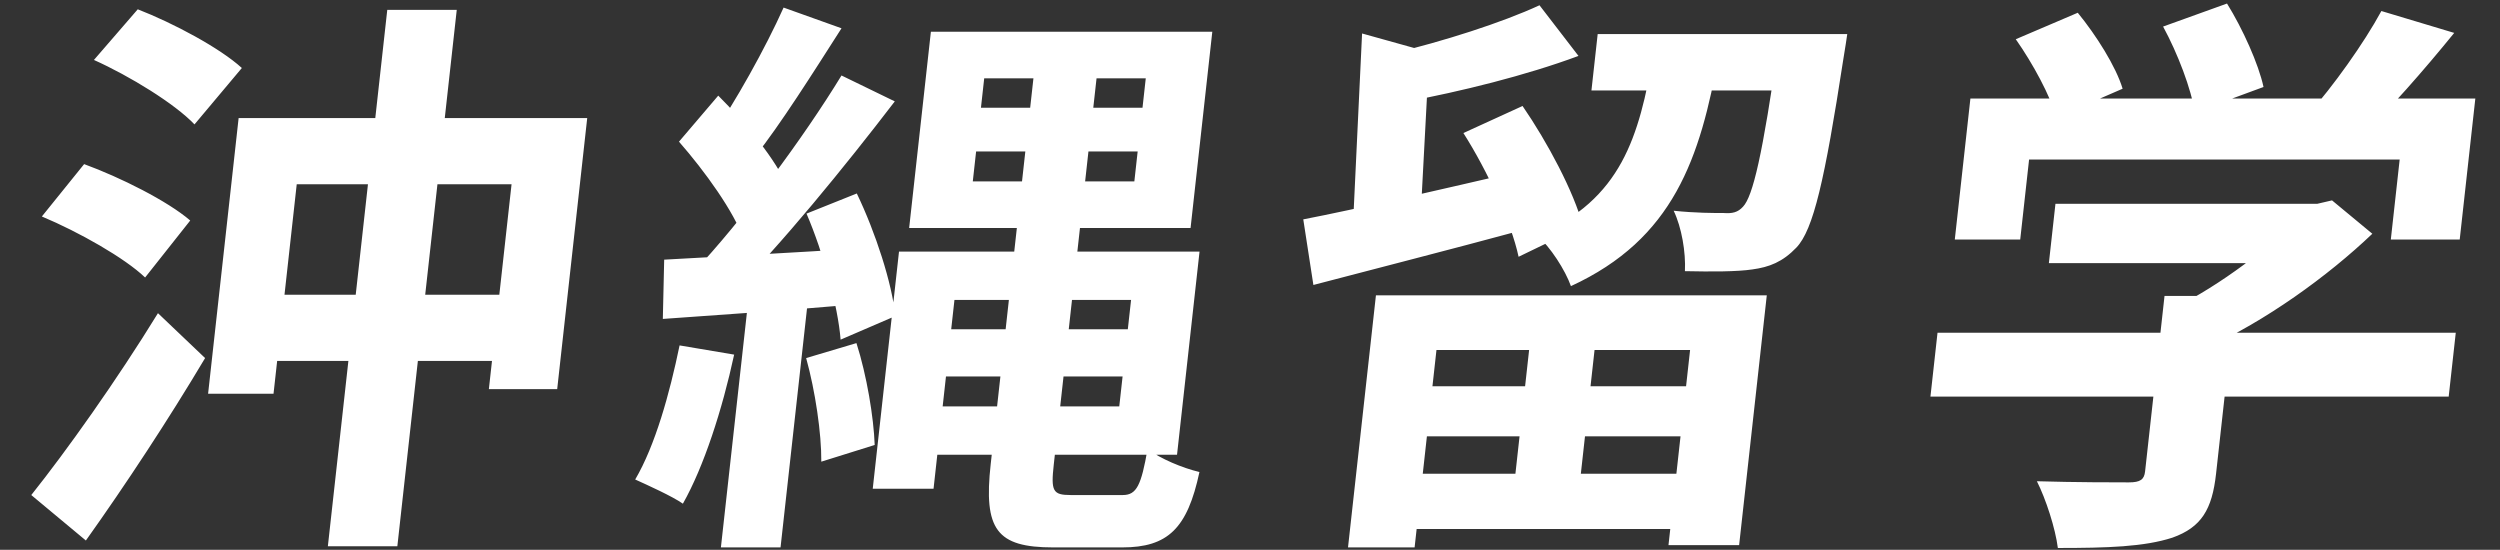 <svg width="291" height="64" viewBox="0 0 291 64" fill="none" xmlns="http://www.w3.org/2000/svg">
<rect x="0" y="0" width="291" height="64" fill="#333333" stroke="none"/>
<path d="M27.776 13.744H68.352L64.857 45.297H56.904L59.545 21.448H34.539L31.838 45.833H24.222L27.776 13.744ZM45.078 1.149H53.166L46.251 63.585H38.163L45.078 1.149ZM29.475 34.31H61.625L60.772 42.014H28.622L29.475 34.31ZM10.934 6.978L16.035 1.082C20.171 2.69 25.581 5.571 28.152 7.915L22.639 14.481C20.345 12.069 15.107 8.853 10.934 6.978ZM4.872 25.199L9.793 19.103C14.004 20.644 19.496 23.39 22.142 25.668L16.891 32.3C14.515 30.023 9.187 27.008 4.872 25.199ZM3.64 57.623C7.708 52.532 13.616 44.225 18.386 36.454L23.873 41.679C19.649 48.78 14.625 56.417 9.996 62.915L3.64 57.623ZM107.485 38.33H133.906L133.297 43.823H106.876L107.485 38.33ZM113.619 17.629L113.233 21.113H132.038L132.424 17.629H113.619ZM114.561 9.121L114.183 12.538H132.988L133.366 9.121H114.561ZM108.355 3.695H141.112L138.582 26.539H105.825L108.355 3.695ZM120.61 6.241H127.956L122.659 54.072C122.317 57.154 122.535 57.623 124.624 57.623C125.501 57.623 129.612 57.623 130.691 57.623C132.308 57.623 132.839 56.484 133.576 52.264C135.067 53.403 137.645 54.474 139.615 54.943C138.214 61.509 135.947 63.719 130.622 63.719C129.139 63.719 124.017 63.719 122.601 63.719C115.996 63.719 114.474 61.642 115.319 54.005L120.61 6.241ZM104.644 29.286H111.721L108.665 56.886H101.587L104.644 29.286ZM108.891 29.286H139.626L137.006 52.934H106.272L106.895 47.306H130.283L131.656 34.913H108.267L108.891 29.286ZM91.21 0.881L97.952 3.293C94.61 8.518 90.849 14.481 87.873 18.232L82.725 16.021C85.529 12.002 89.147 5.504 91.21 0.881ZM97.95 8.786L104.154 11.801C98.403 19.304 90.834 28.616 85.006 34.377L80.645 31.764C86.368 25.735 93.584 15.954 97.95 8.786ZM79.034 16.49L83.604 11.131C86.76 14.28 90.389 18.634 91.658 21.783L86.594 27.946C85.475 24.663 82.025 19.907 79.034 16.49ZM93.878 24.864L99.732 22.52C101.924 27.075 103.832 32.97 104.218 36.789L97.847 39.535C97.536 35.65 95.86 29.487 93.878 24.864ZM77.311 30.224C83.414 29.889 92.16 29.42 100.645 28.884L99.993 35.382C91.89 36.119 83.608 36.655 77.153 37.124L77.311 30.224ZM93.836 41.679L99.69 39.937C100.892 43.689 101.699 48.579 101.814 51.795L95.6 53.738C95.627 50.455 94.895 45.498 93.836 41.679ZM79.103 40.205L85.455 41.277C84.069 47.708 81.919 54.34 79.489 58.628C78.238 57.757 75.413 56.484 73.937 55.814C76.262 51.862 77.941 45.833 79.103 40.205ZM87.23 33.774H94.172L90.855 63.719H83.913L87.23 33.774ZM160.158 34.377H205.654L202.434 63.451H194.211L196.726 40.741H167.204L164.66 63.719H156.908L160.158 34.377ZM162.491 44.962H200.303L199.657 50.79H161.845L162.491 44.962ZM185.971 3.963L210.101 3.963L209.374 10.528L185.244 10.528L185.971 3.963ZM161.363 55.144H199.175L198.463 61.576H160.651L161.363 55.144ZM178.389 37.124H186.006L183.609 58.762H175.993L178.389 37.124ZM158.546 3.896L168.158 6.576C167.963 7.112 167.395 7.379 166.294 7.58L165.302 26.271H157.484L158.546 3.896ZM151.701 25.534C157.968 24.328 167.724 22.051 176.993 19.907L177.105 26.807C168.698 29.085 159.751 31.362 152.878 33.171L151.701 25.534ZM207.135 3.963H215.021C215.021 3.963 214.731 5.973 214.56 6.911C212.395 20.979 211.083 26.74 209.101 28.817C207.5 30.491 205.95 31.094 203.966 31.362C202.184 31.63 199.218 31.63 196.125 31.563C196.235 29.353 195.745 26.472 194.815 24.529C197.279 24.797 199.57 24.797 200.649 24.797C201.652 24.864 202.274 24.73 202.887 24.06C204.032 22.855 205.173 18.031 207.009 5.102L207.135 3.963ZM179.198 0.613L183.735 6.509C177.618 8.786 169.997 10.662 163.527 11.868C163.368 10.26 162.565 7.781 161.994 6.241C167.946 4.834 174.864 2.623 179.198 0.613ZM192.444 6.375H200.061C197.916 18.433 194.788 27.812 182.856 33.305C182.188 31.429 180.463 28.75 178.926 27.41C188.762 23.189 190.784 15.887 192.444 6.375ZM170.339 15.485L177.225 12.337C180.128 16.557 183.197 22.319 184.242 26.271L176.764 29.889C175.921 25.936 173.152 19.907 170.339 15.485ZM239.254 23.725H270.325L269.561 30.625H238.489L239.254 23.725ZM225.527 38.731H285.851L285.027 46.167H224.703L225.527 38.731ZM251.951 34.444H260.241L257.949 55.144C257.489 59.298 256.248 61.375 252.879 62.58C249.592 63.652 245.264 63.786 239.535 63.786C239.248 61.509 238.143 58.092 237.093 56.015C241.392 56.149 246.447 56.149 247.795 56.149C249.143 56.149 249.584 55.814 249.688 54.876L251.951 34.444ZM267.697 23.725H269.719L271.448 23.323L276.14 27.209C270.941 32.166 263.689 37.392 256.735 40.54C255.94 39.2 254.028 36.99 252.934 35.918C258.42 33.238 264.676 28.482 267.534 25.199L267.697 23.725ZM229.355 11.466H288.129L286.311 27.879H278.291L279.322 18.567H236.185L235.154 27.879H227.538L229.355 11.466ZM277.192 1.283L285.672 3.829C282.082 8.25 278.073 12.806 274.983 15.753L268.645 13.342C271.569 10.059 275.159 5.035 277.192 1.283ZM234.635 4.566L241.852 1.484C243.989 4.097 246.284 7.714 247.073 10.327L239.355 13.677C238.686 11.198 236.615 7.379 234.635 4.566ZM251.784 3.092L259.225 0.412C261.055 3.36 262.894 7.446 263.474 10.126L255.464 13.074C255.086 10.394 253.464 6.174 251.784 3.092Z" fill="white"/>
</svg>

